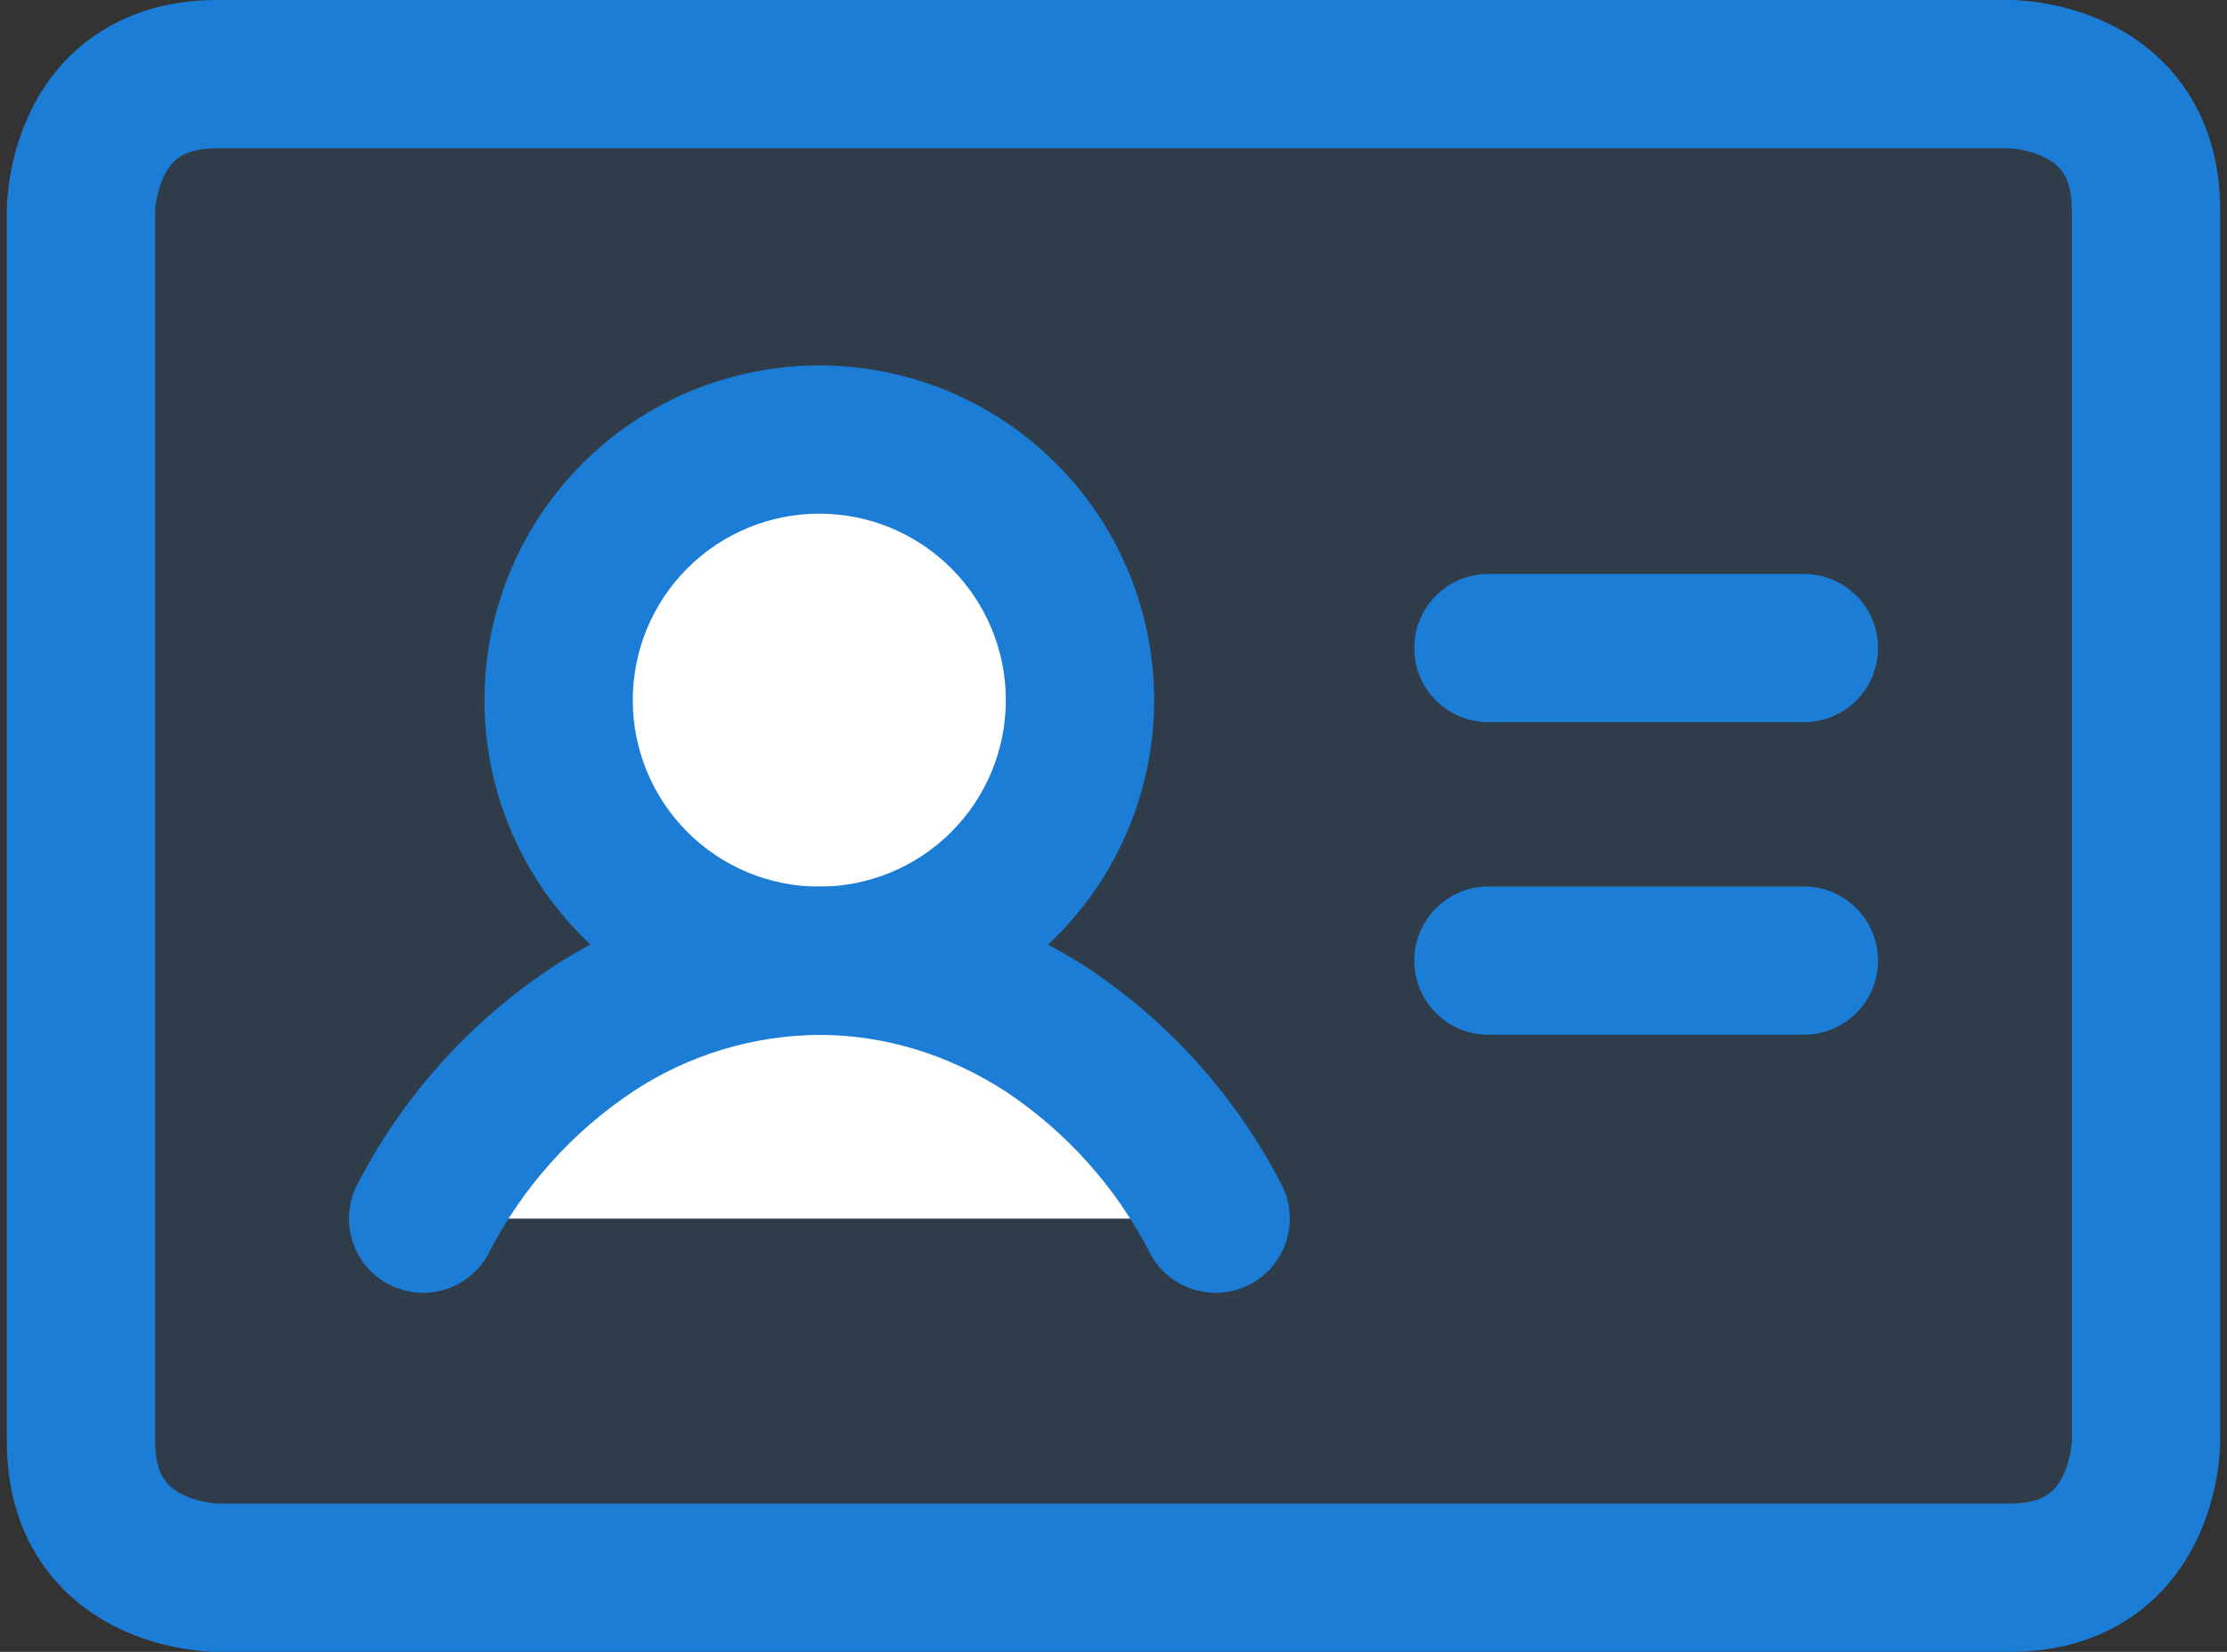 <svg width="62" height="46" viewBox="0 0 62 46" fill="none" xmlns="http://www.w3.org/2000/svg">
<rect x="0" y="0" width="62" height="46" fill="#333333" stroke="none"/>
<path d="M15.552 19.497C15.552 21.422 16.316 23.268 17.677 24.629C19.038 25.99 20.884 26.754 22.809 26.754C24.734 26.754 26.58 25.99 27.941 24.629C29.302 23.268 30.066 21.422 30.066 19.497C30.066 17.572 29.302 15.726 27.941 14.365C26.58 13.004 24.734 12.24 22.809 12.24C20.884 12.24 19.038 13.004 17.677 14.365C16.316 15.726 15.552 17.572 15.552 19.497Z" fill="white"/>
<path d="M11.78 33.936C12.874 31.809 14.494 29.998 16.486 28.674C18.363 27.433 20.56 26.767 22.81 26.754C25.03 26.754 27.206 27.418 29.139 28.674C31.13 29.998 32.75 31.809 33.844 33.936" fill="white"/>
<path opacity="0.15" fill-rule="evenodd" clip-rule="evenodd" d="M6.048 2.064C5.042 2.064 4.076 2.463 3.365 3.175C2.653 3.887 2.253 4.852 2.253 5.858V40.141C2.253 42.238 3.952 43.936 6.048 43.936H55.952C56.958 43.936 57.923 43.536 58.635 42.825C59.346 42.113 59.746 41.148 59.746 40.141V5.858C59.746 4.852 59.346 3.887 58.635 3.175C57.923 2.463 56.958 2.064 55.952 2.064H6.048ZM15.556 19.497C15.556 20.45 15.744 21.393 16.108 22.273C16.473 23.153 17.007 23.952 17.681 24.626C18.354 25.299 19.154 25.834 20.034 26.198C20.914 26.562 21.857 26.75 22.809 26.75C23.762 26.75 24.705 26.562 25.585 26.198C26.465 25.834 27.264 25.299 27.938 24.626C28.611 23.952 29.146 23.153 29.51 22.273C29.875 21.393 30.062 20.45 30.062 19.497C30.062 17.573 29.298 15.729 27.938 14.369C26.578 13.008 24.733 12.244 22.809 12.244C20.886 12.244 19.041 13.008 17.681 14.369C16.32 15.729 15.556 17.573 15.556 19.497ZM11.78 33.937C12.873 31.81 14.493 29.998 16.485 28.674C18.362 27.434 20.56 26.767 22.809 26.755C25.029 26.755 27.205 27.418 29.138 28.674C31.13 29.998 32.749 31.81 33.843 33.937H11.775H11.78Z" fill="#1C7DD7"/>
<path fill-rule="evenodd" clip-rule="evenodd" d="M4.318 5.879V40.142C4.318 40.729 4.459 41.033 4.564 41.191C4.678 41.361 4.845 41.501 5.074 41.616C5.312 41.735 5.574 41.804 5.795 41.841C5.9 41.859 5.983 41.867 6.032 41.87C6.05 41.871 6.062 41.872 6.069 41.872H55.952C56.539 41.872 56.843 41.731 57.001 41.626C57.172 41.512 57.311 41.345 57.426 41.116C57.545 40.878 57.615 40.616 57.651 40.395C57.669 40.29 57.677 40.206 57.68 40.158C57.682 40.14 57.682 40.128 57.683 40.121V5.858C57.683 5.271 57.542 4.967 57.436 4.809C57.322 4.639 57.156 4.499 56.926 4.384C56.689 4.265 56.426 4.196 56.206 4.159C56.1 4.141 56.017 4.133 55.968 4.13C55.951 4.129 55.938 4.128 55.931 4.128H6.048C5.461 4.128 5.157 4.269 4.999 4.374C4.828 4.488 4.689 4.655 4.574 4.884C4.455 5.122 4.386 5.384 4.349 5.605C4.331 5.71 4.323 5.793 4.32 5.842C4.319 5.86 4.318 5.872 4.318 5.879ZM55.952 2.064C55.952 0 55.953 3.28038e-07 55.954 9.84115e-07L55.961 1.78781e-05L55.971 7.95493e-05L55.996 0L56.063 0.002C56.115 0.004 56.182 0.007 56.262 0.013C56.421 0.024 56.634 0.046 56.884 0.087C57.375 0.169 58.061 0.337 58.772 0.692C59.491 1.052 60.273 1.624 60.871 2.52C61.477 3.429 61.81 4.549 61.81 5.858V40.142H59.746C61.81 40.142 61.81 40.141 61.81 40.142L61.81 40.151L61.81 40.161L61.81 40.186L61.808 40.253C61.806 40.305 61.803 40.372 61.798 40.452C61.786 40.61 61.765 40.824 61.723 41.074C61.641 41.565 61.474 42.251 61.118 42.962C60.758 43.681 60.187 44.463 59.29 45.06C58.381 45.667 57.262 46 55.952 46H6.048V43.948C6.048 46 6.049 46 6.048 46L6.039 46L6.029 46L6.004 46L5.937 45.998C5.885 45.996 5.818 45.993 5.738 45.987C5.58 45.976 5.366 45.954 5.116 45.913C4.625 45.831 3.939 45.663 3.228 45.308C2.509 44.948 1.727 44.377 1.129 43.48C0.523 42.571 0.19 41.451 0.19 40.142V5.858H2.252C0.19 5.858 0.19 5.859 0.19 5.858L0.19 5.854L0.19 5.85L0.19 5.839L0.19 5.814L0.192 5.747C0.194 5.695 0.197 5.628 0.203 5.548C0.214 5.39 0.236 5.177 0.277 4.926C0.359 4.435 0.527 3.749 0.882 3.038C1.242 2.319 1.813 1.537 2.71 0.94C3.619 0.333 4.739 0 6.048 0L55.954 9.84115e-07L55.952 2.064Z" fill="#1C7DD7"/>
<path fill-rule="evenodd" clip-rule="evenodd" d="M39.373 18.047C39.373 16.907 40.297 15.983 41.437 15.983H50.22C51.36 15.983 52.284 16.907 52.284 18.047C52.284 19.187 51.36 20.111 50.22 20.111H41.437C40.297 20.111 39.373 19.187 39.373 18.047Z" fill="#1C7DD7"/>
<path fill-rule="evenodd" clip-rule="evenodd" d="M39.373 26.751C39.373 25.611 40.297 24.687 41.437 24.687H50.22C51.36 24.687 52.284 25.611 52.284 26.751C52.284 27.891 51.36 28.815 50.22 28.815H41.437C40.297 28.815 39.373 27.891 39.373 26.751Z" fill="#1C7DD7"/>
<path fill-rule="evenodd" clip-rule="evenodd" d="M16.218 12.906C17.966 11.158 20.337 10.176 22.809 10.176C25.282 10.176 27.652 11.158 29.401 12.906C31.149 14.655 32.131 17.025 32.131 19.498C32.131 21.97 31.149 24.341 29.401 26.089C27.652 27.837 25.282 28.819 22.809 28.819C20.337 28.819 17.966 27.837 16.218 26.089C14.47 24.341 13.488 21.97 13.488 19.498C13.488 17.025 14.47 14.655 16.218 12.906ZM22.809 14.304C21.432 14.304 20.111 14.851 19.137 15.825C18.163 16.799 17.616 18.12 17.616 19.498C17.616 20.875 18.163 22.196 19.137 23.17C20.111 24.144 21.432 24.691 22.809 24.691C24.187 24.691 25.508 24.144 26.482 23.17C27.456 22.196 28.003 20.875 28.003 19.498C28.003 18.12 27.456 16.799 26.482 15.825C25.508 14.851 24.187 14.304 22.809 14.304Z" fill="#1C7DD7"/>
<path fill-rule="evenodd" clip-rule="evenodd" d="M22.798 24.691L22.809 24.691C25.448 24.691 28.012 25.481 30.263 26.944L30.281 26.955L30.281 26.956C32.566 28.474 34.424 30.553 35.679 32.993C36.2 34.007 35.801 35.251 34.788 35.772C33.774 36.294 32.529 35.895 32.008 34.881C31.077 33.07 29.699 31.527 28.004 30.399C26.394 29.355 24.612 28.82 22.815 28.819C20.969 28.83 19.166 29.377 17.625 30.395C15.928 31.524 14.547 33.068 13.615 34.881C13.094 35.895 11.849 36.294 10.836 35.772C9.822 35.251 9.423 34.007 9.944 32.993C11.199 30.553 13.058 28.474 15.343 26.956L15.347 26.952L15.348 26.952C17.559 25.491 20.148 24.705 22.798 24.691Z" fill="#1C7DD7"/>
</svg>
